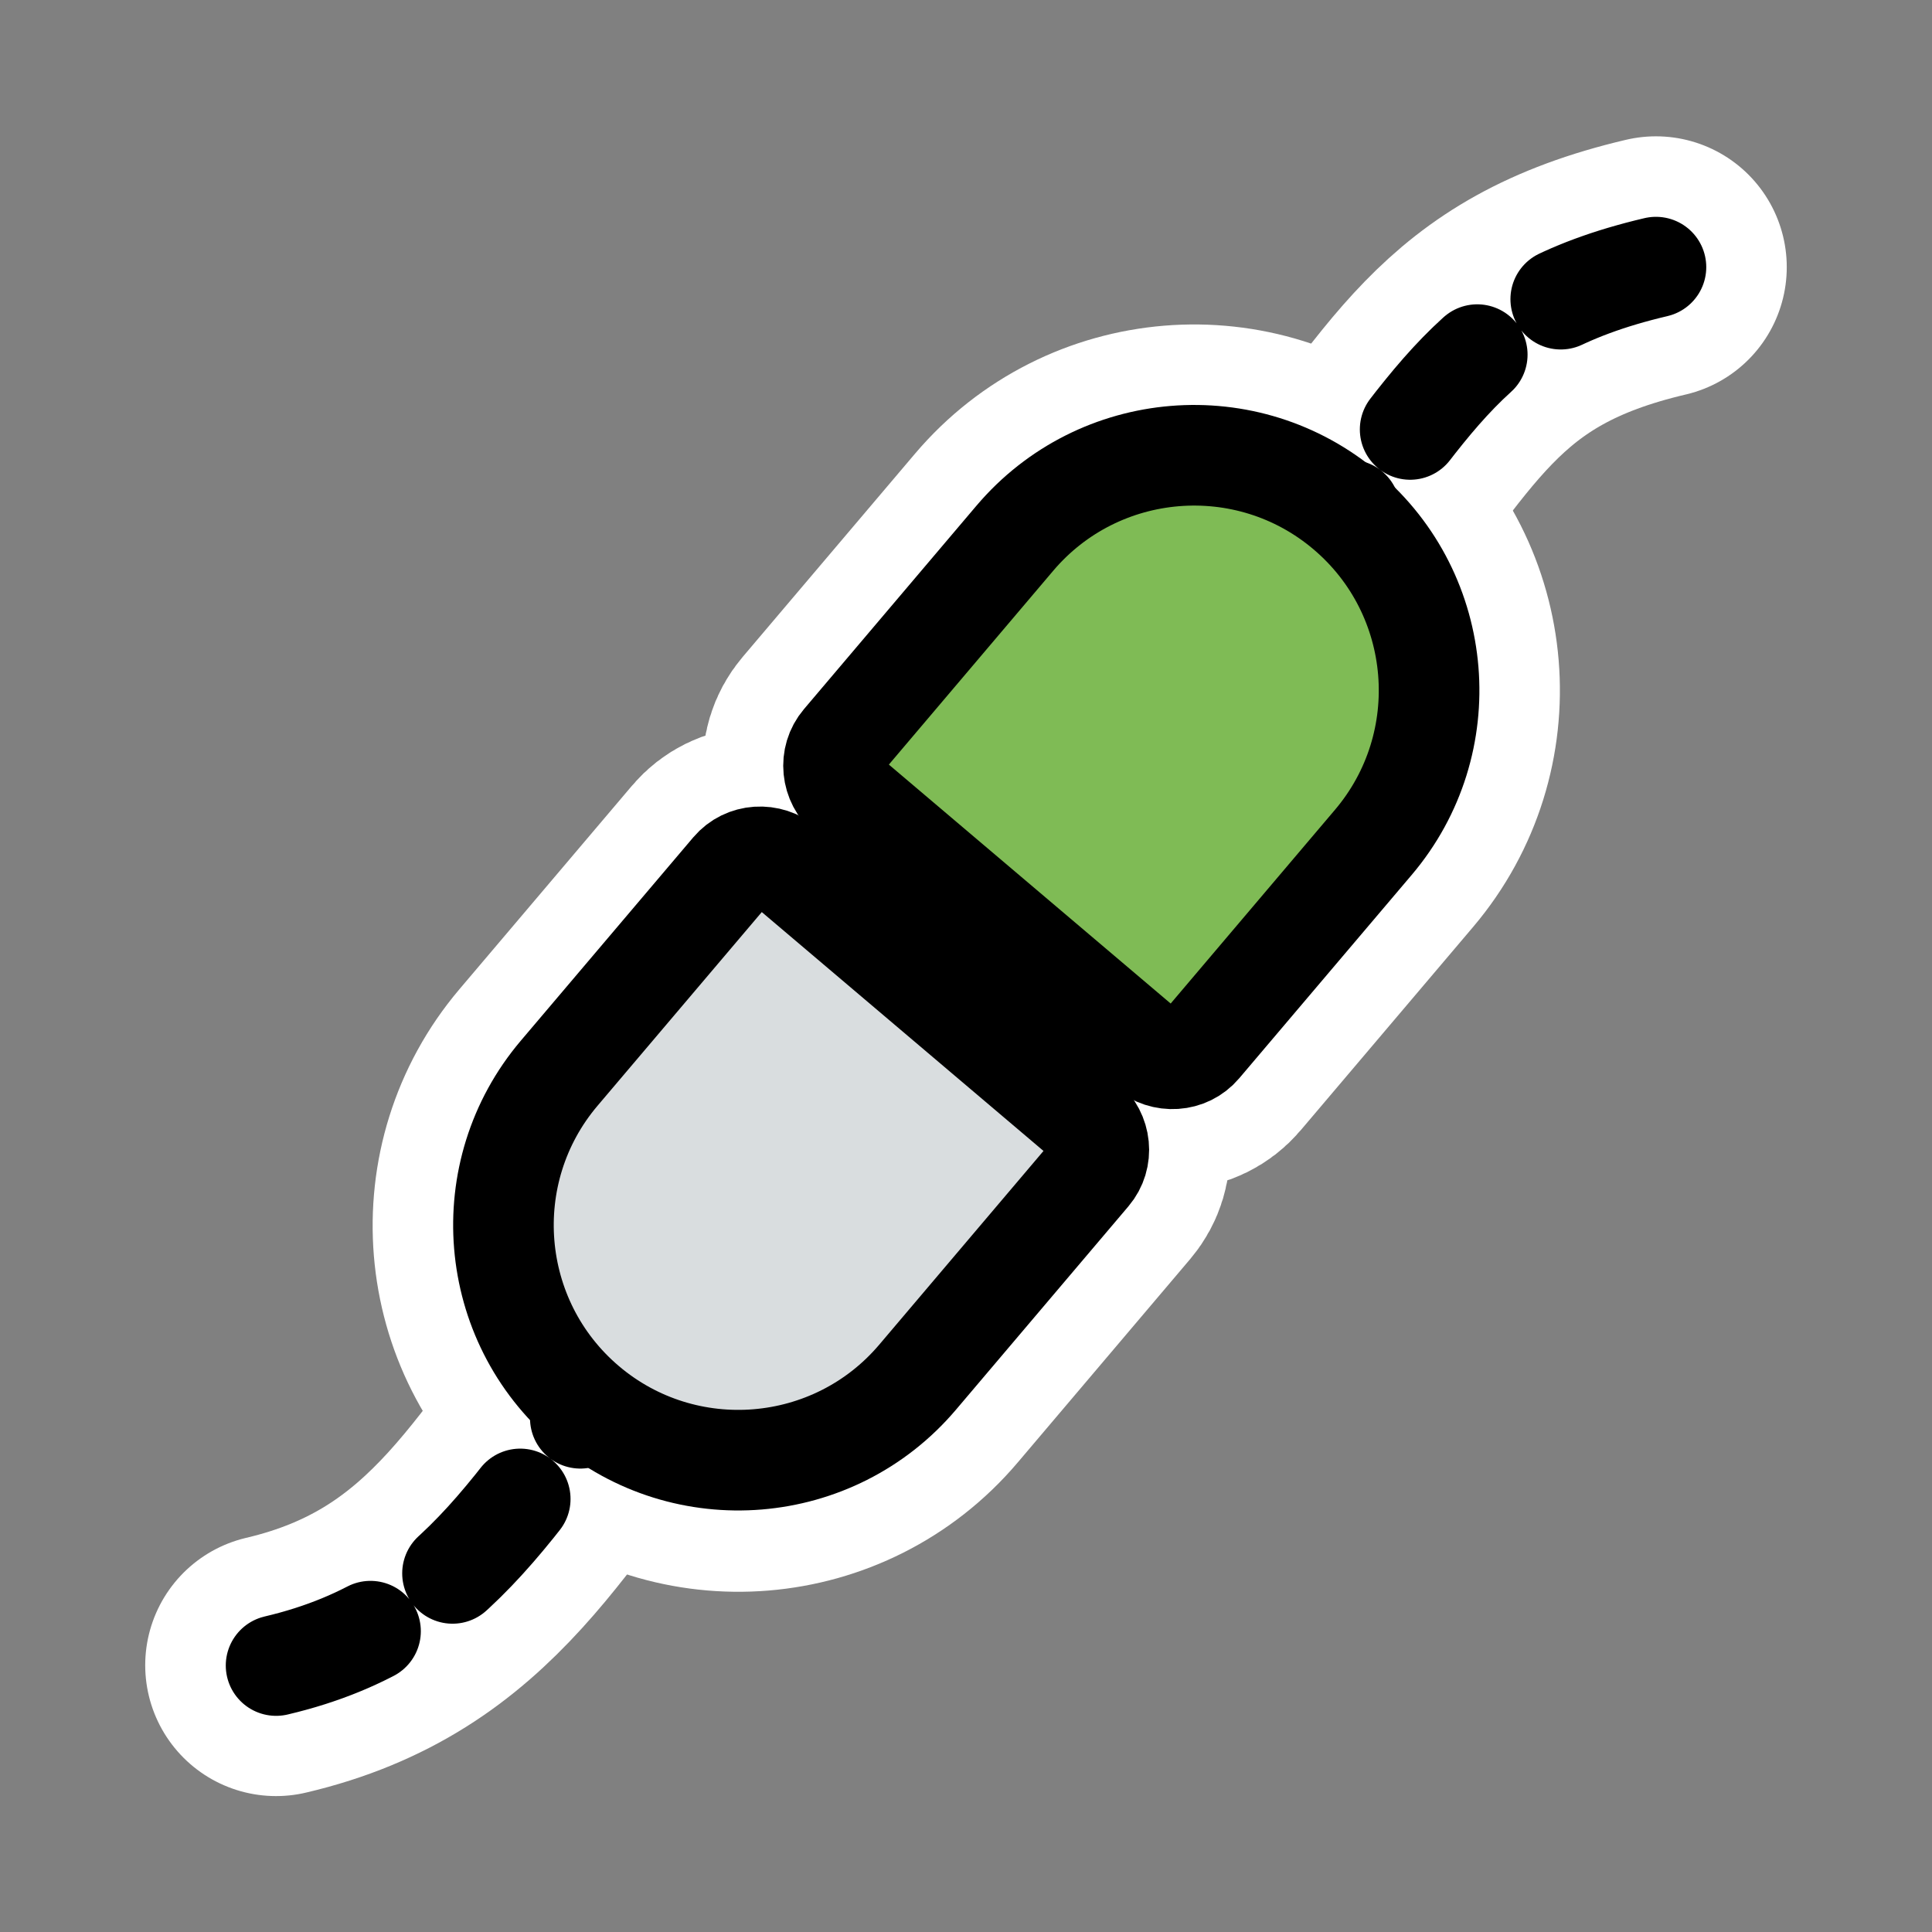 <?xml version="1.0" encoding="UTF-8"?>
<svg _SVGFile__filename="oldscale/apps/guarddog.svg"   sodipodi:version="0.32" version="1.0" viewBox="0 0 60 60" xmlns="http://www.w3.org/2000/svg" xmlns:sodipodi="http://inkscape.sourceforge.net/DTD/sodipodi-0.dtd">
<rect x="0" y="0" width="60" height="60" fill="#808080" stroke="none"/>
<sodipodi:namedview bordercolor="#666666" borderopacity="1.0" pagecolor="#ffffff"/>
<path transform="translate(.629 .126)" d="m25.692 24.579c-0.508-0.43-0.582-1.176-0.163-1.67l5.358-6.319c2.605-3.072 7.216-3.452 10.288-0.847 3.073 2.605 3.452 7.216 0.848 10.289l-5.359 6.319c-0.418 0.494-1.166 0.542-1.674 0.112l-9.298-7.884z" fill="none" stroke="#fff" stroke-linecap="round" stroke-linejoin="round" stroke-width="8.125"/>
<path transform="matrix(1.021 0 0 1.021 3.26 -2.998)" d="m5.204 53.588c5.752-1.351 7.467-5.407 11.232-10.156" fill="none" stroke="#fff" stroke-linecap="round" stroke-linejoin="round" stroke-width="7.96"/>
<path transform="matrix(1.021 0 0 1.021 3.26 -2.998)" d="m29.815 37.022c0.497 0.422 0.57 1.153 0.16 1.636l-5.249 6.191c-2.552 3.01-7.07 3.382-10.08 0.83-3.009-2.552-3.381-7.069-0.829-10.079l5.249-6.191c0.409-0.484 1.142-0.531 1.639-0.11l9.11 7.723z" fill="none" stroke="#fff" stroke-linecap="round" stroke-linejoin="round" stroke-width="7.96"/>
<path transform="matrix(.76 0 0 .76 5.424 9.116)" d="m4.146 56.063c7.729-1.816 10.034-7.266 15.092-13.648" fill="none" stroke="#000" stroke-dasharray="4.114 4.114" stroke-linecap="round" stroke-linejoin="round" stroke-width="4.114"/>
<path transform="matrix(1.041 0 0 1.041 20.05 1.579)" d="m13.103 31.897c0.488 0.413 0.559 1.129 0.157 1.603l-5.146 6.069c-2.502 2.951-6.93 3.315-9.88 0.814-2.95-2.502-3.315-6.93-0.814-9.881l5.146-6.068c0.402-0.474 1.12-0.521 1.608-0.108l8.929 7.571z" fill="#d9dddf" fill-rule="evenodd" stroke="#000" stroke-linecap="round" stroke-linejoin="round" stroke-width="3.001"/>
<path transform="translate(.629 .126)" d="m50.798 8.17c-5.871 1.379-6.894 4.306-10.737 9.154" fill="none" stroke="#fff" stroke-linecap="round" stroke-linejoin="round" stroke-width="8.125"/>
<path transform="translate(.629 .126)" d="m50.798 8.17c-5.871 1.379-6.894 4.306-10.737 9.154" fill="none" stroke="#000" stroke-dasharray="3.125 3.125" stroke-linecap="round" stroke-linejoin="round" stroke-width="3.125"/>
<path transform="translate(.629 .126)" d="m25.692 24.579c-0.508-0.43-0.582-1.176-0.163-1.67l5.358-6.319c2.605-3.072 7.216-3.452 10.288-0.847 3.073 2.605 3.452 7.216 0.848 10.289l-5.359 6.319c-0.418 0.494-1.166 0.542-1.674 0.112l-9.298-7.884z" fill="#7fbb55" fill-rule="evenodd" stroke="#000" stroke-linecap="round" stroke-linejoin="round" stroke-width="3.125"/>
</svg>
